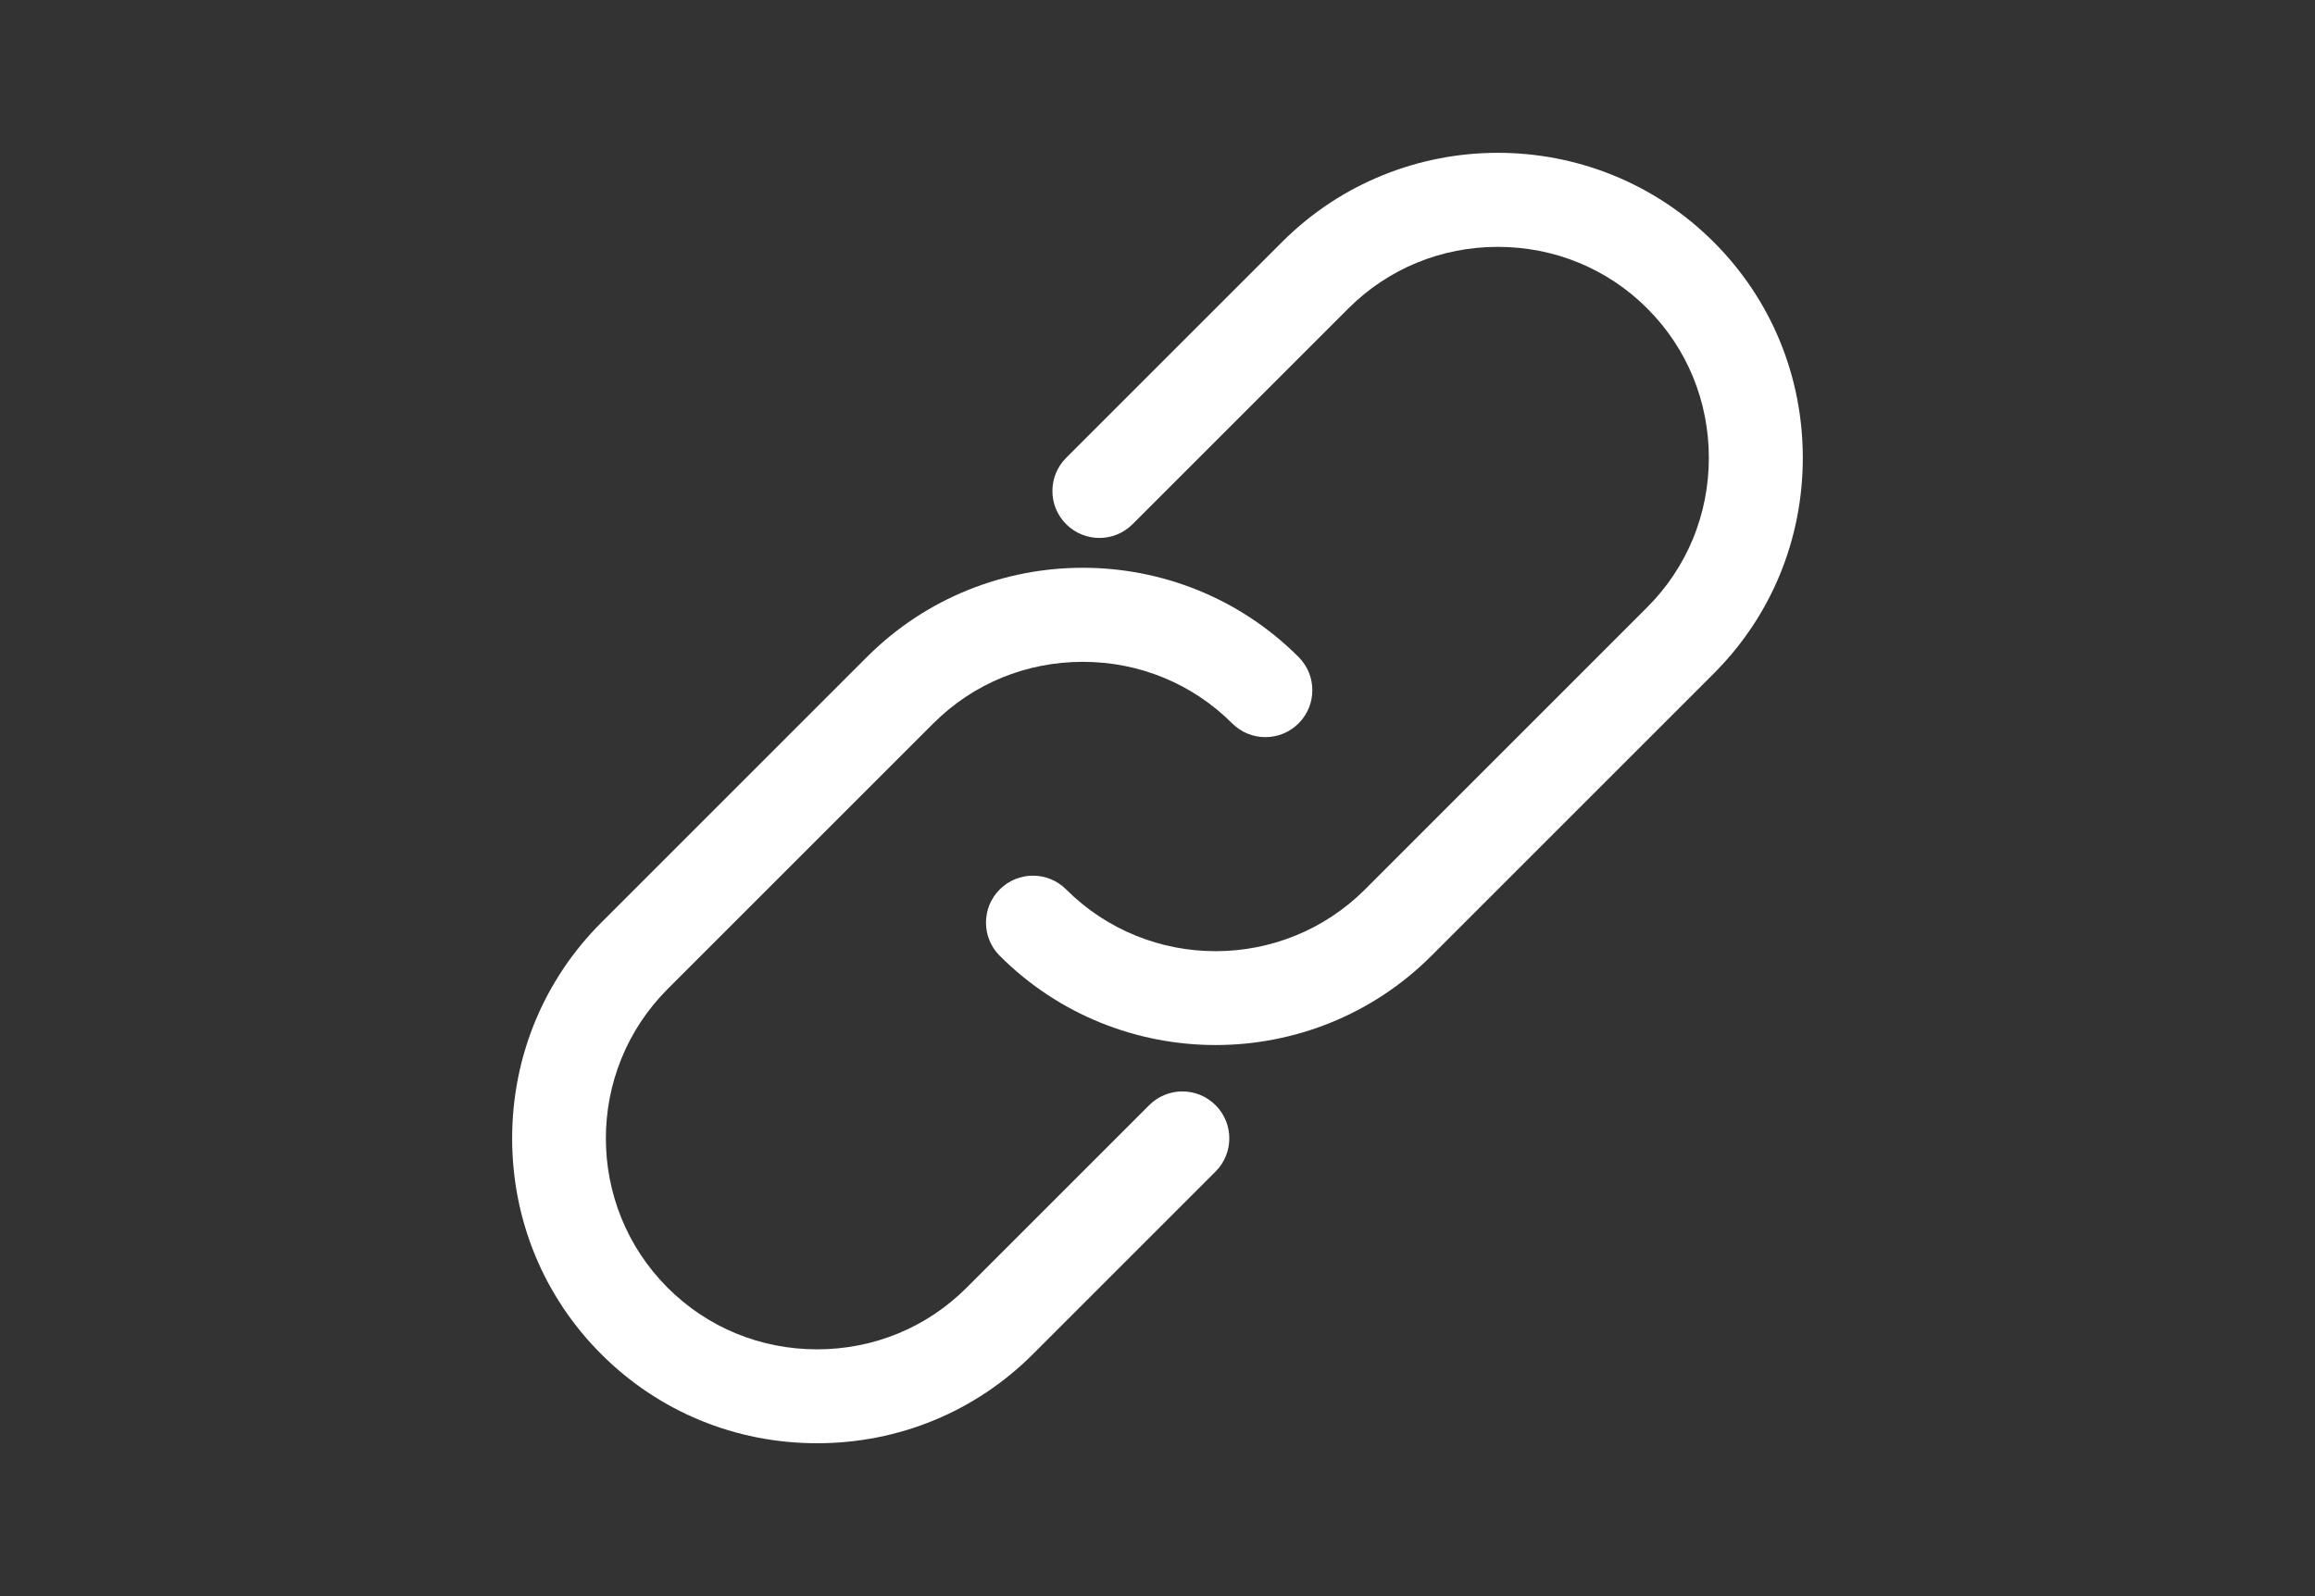 <svg width="580" height="400" xmlns="http://www.w3.org/2000/svg">
 <rect width="100%" height="100%" fill="#333333" stroke="none"/>
 <!-- Created with Method Draw - http://github.com/duopixel/Method-Draw/ -->

 <g>
  <title>Layer 1</title>
  <g id="svg_46">
   <g transform="matrix(5.883,0,0,5.883,0,0) " id="svg_28">
    <path fill="#ffffff" id="svg_29" d="m72.981,10.31c-5.068,-5.068 -13.315,-5.066 -18.384,0l-9.192,9.192c-0.781,0.781 -0.781,2.047 0,2.828c0.781,0.781 2.047,0.781 2.828,0l9.192,-9.192c1.691,-1.69 3.951,-2.622 6.363,-2.622c2.413,0 4.673,0.932 6.364,2.623s2.623,3.951 2.623,6.364c0,2.412 -0.932,4.672 -2.623,6.363l-12.019,12.022c-3.51,3.508 -9.219,3.508 -12.729,0c-0.781,-0.781 -2.047,-0.781 -2.828,0s-0.781,2.048 0,2.828c2.534,2.534 5.863,3.801 9.192,3.801s6.658,-1.267 9.192,-3.801l12.021,-12.021c2.447,-2.446 3.795,-5.711 3.795,-9.192c0,-3.482 -1.348,-6.746 -3.795,-9.193z"/>
    <path fill="#ffffff" id="svg_30" d="m48.94,47.079l-7.778,7.778c-1.691,1.691 -3.951,2.623 -6.364,2.623c-2.412,0 -4.673,-0.932 -6.364,-2.623c-3.509,-3.509 -3.509,-9.219 0,-12.728l11.314,-11.314c1.691,-1.69 3.951,-2.622 6.364,-2.622c2.412,0 4.672,0.932 6.363,2.622c0.781,0.781 2.047,0.781 2.828,0s0.781,-2.047 0,-2.828c-5.067,-5.067 -13.314,-5.068 -18.384,0l-11.314,11.315c-2.446,2.446 -3.794,5.711 -3.794,9.192c0,3.48 1.348,6.745 3.795,9.191c2.446,2.447 5.711,3.795 9.191,3.795c3.481,0 6.746,-1.348 9.192,-3.795l7.778,-7.778c0.781,-0.781 0.781,-2.047 0,-2.828s-2.046,-0.781 -2.827,0z"/>
   </g>
   <g transform="matrix(5.883,0,0,5.883,0,0) " id="svg_31"/>
   <g transform="matrix(5.883,0,0,5.883,0,0) " id="svg_32"/>
   <g transform="matrix(5.883,0,0,5.883,0,0) " id="svg_33"/>
   <g transform="matrix(5.883,0,0,5.883,0,0) " id="svg_34"/>
   <g transform="matrix(5.883,0,0,5.883,0,0) " id="svg_35"/>
   <g transform="matrix(5.883,0,0,5.883,0,0) " id="svg_36"/>
   <g transform="matrix(5.883,0,0,5.883,0,0) " id="svg_37"/>
   <g transform="matrix(5.883,0,0,5.883,0,0) " id="svg_38"/>
   <g transform="matrix(5.883,0,0,5.883,0,0) " id="svg_39"/>
   <g transform="matrix(5.883,0,0,5.883,0,0) " id="svg_40"/>
   <g transform="matrix(5.883,0,0,5.883,0,0) " id="svg_41"/>
   <g transform="matrix(5.883,0,0,5.883,0,0) " id="svg_42"/>
   <g transform="matrix(5.883,0,0,5.883,0,0) " id="svg_43"/>
   <g transform="matrix(5.883,0,0,5.883,0,0) " id="svg_44"/>
   <g transform="matrix(5.883,0,0,5.883,0,0) " id="svg_45"/>
  </g>
 </g>
</svg>